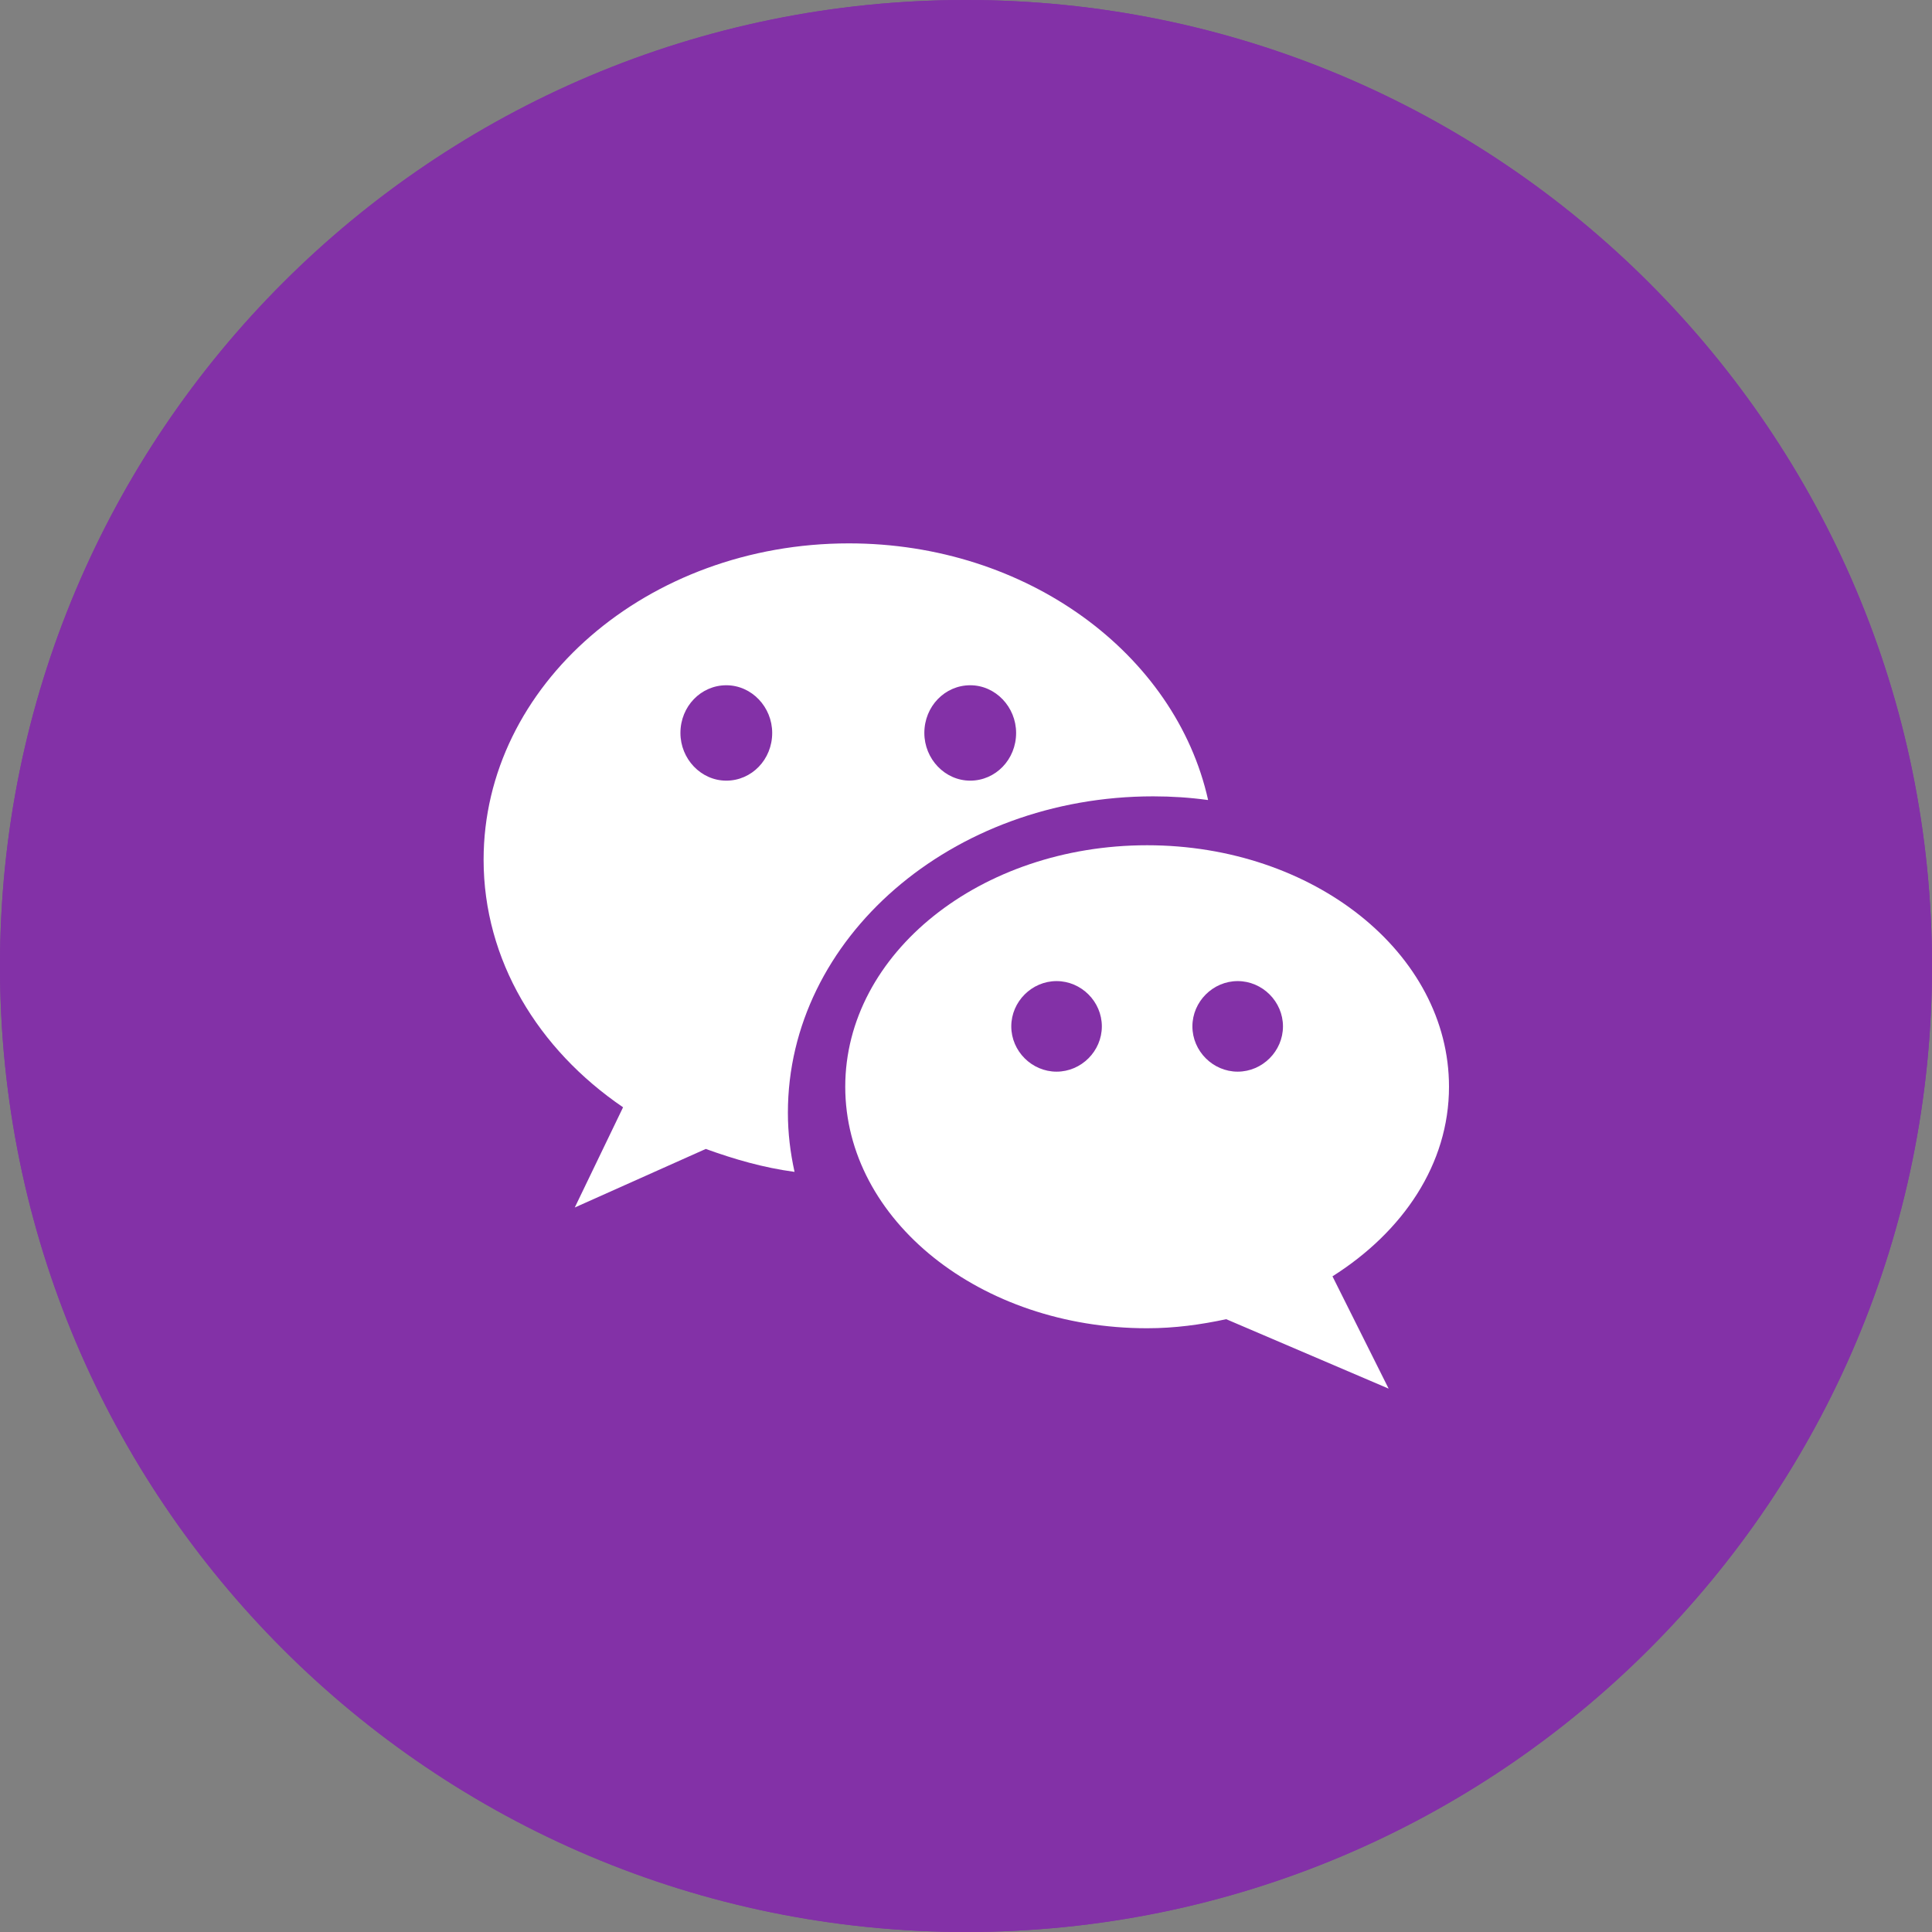 <?xml version="1.0" encoding="UTF-8" standalone="no"?><!DOCTYPE svg PUBLIC "-//W3C//DTD SVG 1.1//EN" "http://www.w3.org/Graphics/SVG/1.1/DTD/svg11.dtd"><svg width="100%" height="100%" viewBox="0 0 32 32" version="1.1" xmlns="http://www.w3.org/2000/svg" xmlns:xlink="http://www.w3.org/1999/xlink" xml:space="preserve" xmlns:serif="http://www.serif.com/" style="fill-rule:evenodd;clip-rule:evenodd;stroke-linejoin:round;stroke-miterlimit:1.414;"><rect x="0" y="0" width="32" height="32" fill="#808080" stroke="none"/><g id="Social-icons" serif:id="Social icons"><g id="Icon-32x32---Social---Instagram-Copy-5" serif:id="Icon/32x32 / Social / Instagram Copy 5"><g id="Colour--Primary--Bonhams-Purple" serif:id="Colour/ Primary/ Bonhams Purple"><path id="Mask" d="M32,16c0,-8.84 -7.16,-16 -16,-16c-8.84,0 -16,7.16 -16,16c0,8.84 7.16,16 16,16c8.84,0 16,-7.16 16,-16Z" style="fill:#8331a7;fill-rule:nonzero;"/><clipPath id="_clip1"><path id="Rectangle-3-Copy-12" serif:id="Rectangle 3 Copy 12" d="M32,16c0,-8.84 -7.16,-16 -16,-16c-8.84,0 -16,7.16 -16,16c0,8.84 7.16,16 16,16c8.84,0 16,-7.16 16,-16Z"/></clipPath><g clip-path="url(#_clip1)"><path d="M0,4l0,24c0,2.21 1.79,4 4,4l24,0c2.21,0 4,-1.79 4,-4l0,-24c0,-2.21 -1.79,-4 -4,-4l-24,0c-2.21,0 -4,1.79 -4,4Z" style="fill:#8331a7;fill-rule:nonzero;"/></g></g><g id="wechat"><path d="M20,13.25c-0.29,-0.04 -0.59,-0.06 -0.9,-0.06c-3.34,0 -6.05,2.35 -6.05,5.24c0,0.34 0.04,0.66 0.11,0.98c-0.52,-0.07 -1,-0.21 -1.47,-0.38l-2.17,0.97l0.8,-1.66c-1.41,-0.96 -2.31,-2.44 -2.31,-4.1c0,-2.89 2.71,-5.24 6.05,-5.24c2.95,0 5.41,1.83 5.95,4.25l-0.01,0Zm-7.21,-1.11c0,-0.43 -0.34,-0.79 -0.76,-0.79c-0.42,0 -0.76,0.35 -0.76,0.79c0,0.43 0.34,0.79 0.76,0.79c0.42,0 0.76,-0.35 0.76,-0.79Zm4.04,0c0,-0.43 -0.34,-0.79 -0.76,-0.79c-0.42,0 -0.76,0.35 -0.76,0.79c0,0.43 0.34,0.79 0.76,0.79c0.42,0 0.76,-0.35 0.76,-0.79Z" style="fill:#fff;fill-rule:nonzero;"/><path serif:id="Shape" d="M22.07,21.14l0.93,1.86l-2.69,-1.15c-0.42,0.09 -0.85,0.15 -1.31,0.15c-2.76,0 -5,-1.79 -5,-4c0,-2.21 2.24,-4 5,-4c2.76,0 5,1.79 5,4c0,1.28 -0.76,2.4 -1.93,3.14Zm-3.82,-4.14c0,-0.41 -0.34,-0.75 -0.75,-0.75c-0.41,0 -0.75,0.34 -0.75,0.75c0,0.41 0.34,0.75 0.75,0.75c0.41,0 0.75,-0.34 0.75,-0.75Zm3,0c0,-0.41 -0.34,-0.75 -0.75,-0.75c-0.41,0 -0.75,0.34 -0.75,0.75c0,0.41 0.34,0.75 0.75,0.75c0.41,0 0.75,-0.34 0.75,-0.75Z" style="fill:#fff;fill-rule:nonzero;"/></g></g></g></svg>